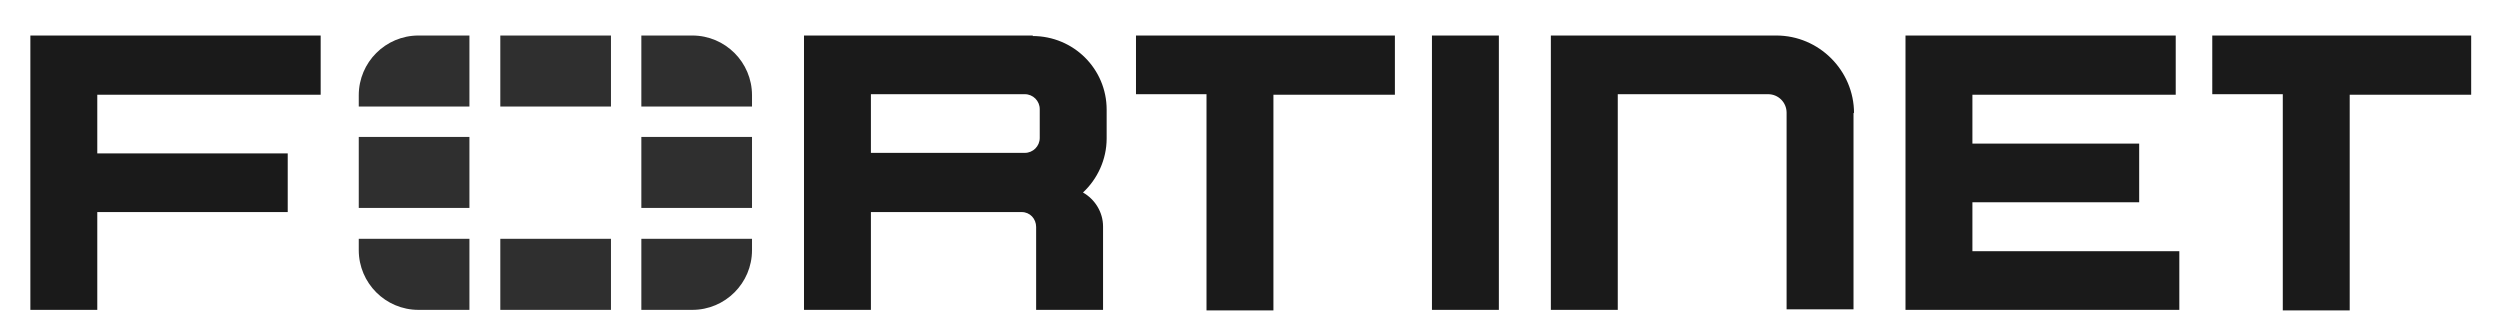 <?xml version="1.0" encoding="UTF-8"?>
<svg id="logo" xmlns="http://www.w3.org/2000/svg" version="1.1" viewBox="0 0 485.7 64.8">
  <defs>
    <style>
      .cls-1 {
        fill: #2f2f2f;
      }

      .cls-1, .cls-2, .cls-3 {
        stroke-width: 0px;
      }

      .cls-2 {
        fill: #1a1a1a;
      }

      .cls-3 {
        fill: none;
      }
    </style>
  </defs>
  <rect class="cls-3" x="-47.4" y="-46.4" width="580.8" height="160"/>
  <path class="cls-2" d="M278.2,18.3V6.9h13v53.3h-13s0-41.9,0-41.9ZM220.7,6.9h50.3v11.5h-23.6v41.9h-13V18.3h-13.7V6.9h0ZM480.1,6.9v11.5h-23.6v41.9h-13V18.3h-13.7V6.9h50.3ZM5.9,6.9h56.4v11.5H18.9v11.4h37v11.4H18.9v19H5.9V6.9h0ZM370.2,6.9h52.5v11.5h-39.5v9.5h32.4v11.4h-32.4v9.5h40.2v11.4h-53.2V6.9h0ZM360.1,21.9v38.2h-13V21.9c0-2-1.6-3.6-3.6-3.6h-29.2v41.9h-13V6.9h43.8c8.3,0,15.1,6.8,15.1,15.1h0ZM200.7,6.9h-44.5v53.3h13v-19h29.3c1.6,0,2.8,1.3,2.8,2.9v16.1h13v-16.2c0-2.8-1.6-5.3-3.9-6.6,2.8-2.6,4.6-6.4,4.6-10.5v-5.6c0-7.9-6.4-14.3-14.4-14.3h0ZM202,26.8c0,1.6-1.3,2.9-2.9,2.9h-29.9v-11.4h29.9c1.6,0,2.9,1.3,2.9,2.9v5.5h0Z"/>
  <path class="cls-1" d="M146.1,26.6v13.8h-21.5v-13.8s21.5,0,21.5,0ZM97.2,60.2h21.5v-13.8h-21.5v13.8h0ZM146.1,18.5c0-6.4-5.2-11.6-11.6-11.6h-9.9v13.8h21.5v-2.2h0ZM97.2,6.9v13.8h21.5V6.9h-21.5ZM69.7,26.6h0v13.8h21.5v-13.8s-21.5,0-21.5,0ZM124.6,60.2h9.9c6.4,0,11.6-5.2,11.6-11.6v-2.2h-21.5v13.8h0ZM69.7,48.6c0,6.4,5.2,11.6,11.6,11.6h9.9v-13.8h-21.5v2.2h0ZM69.7,18.5v2.2h21.5V6.9h-9.9c-6.4,0-11.6,5.2-11.6,11.6Z"/>
</svg>
